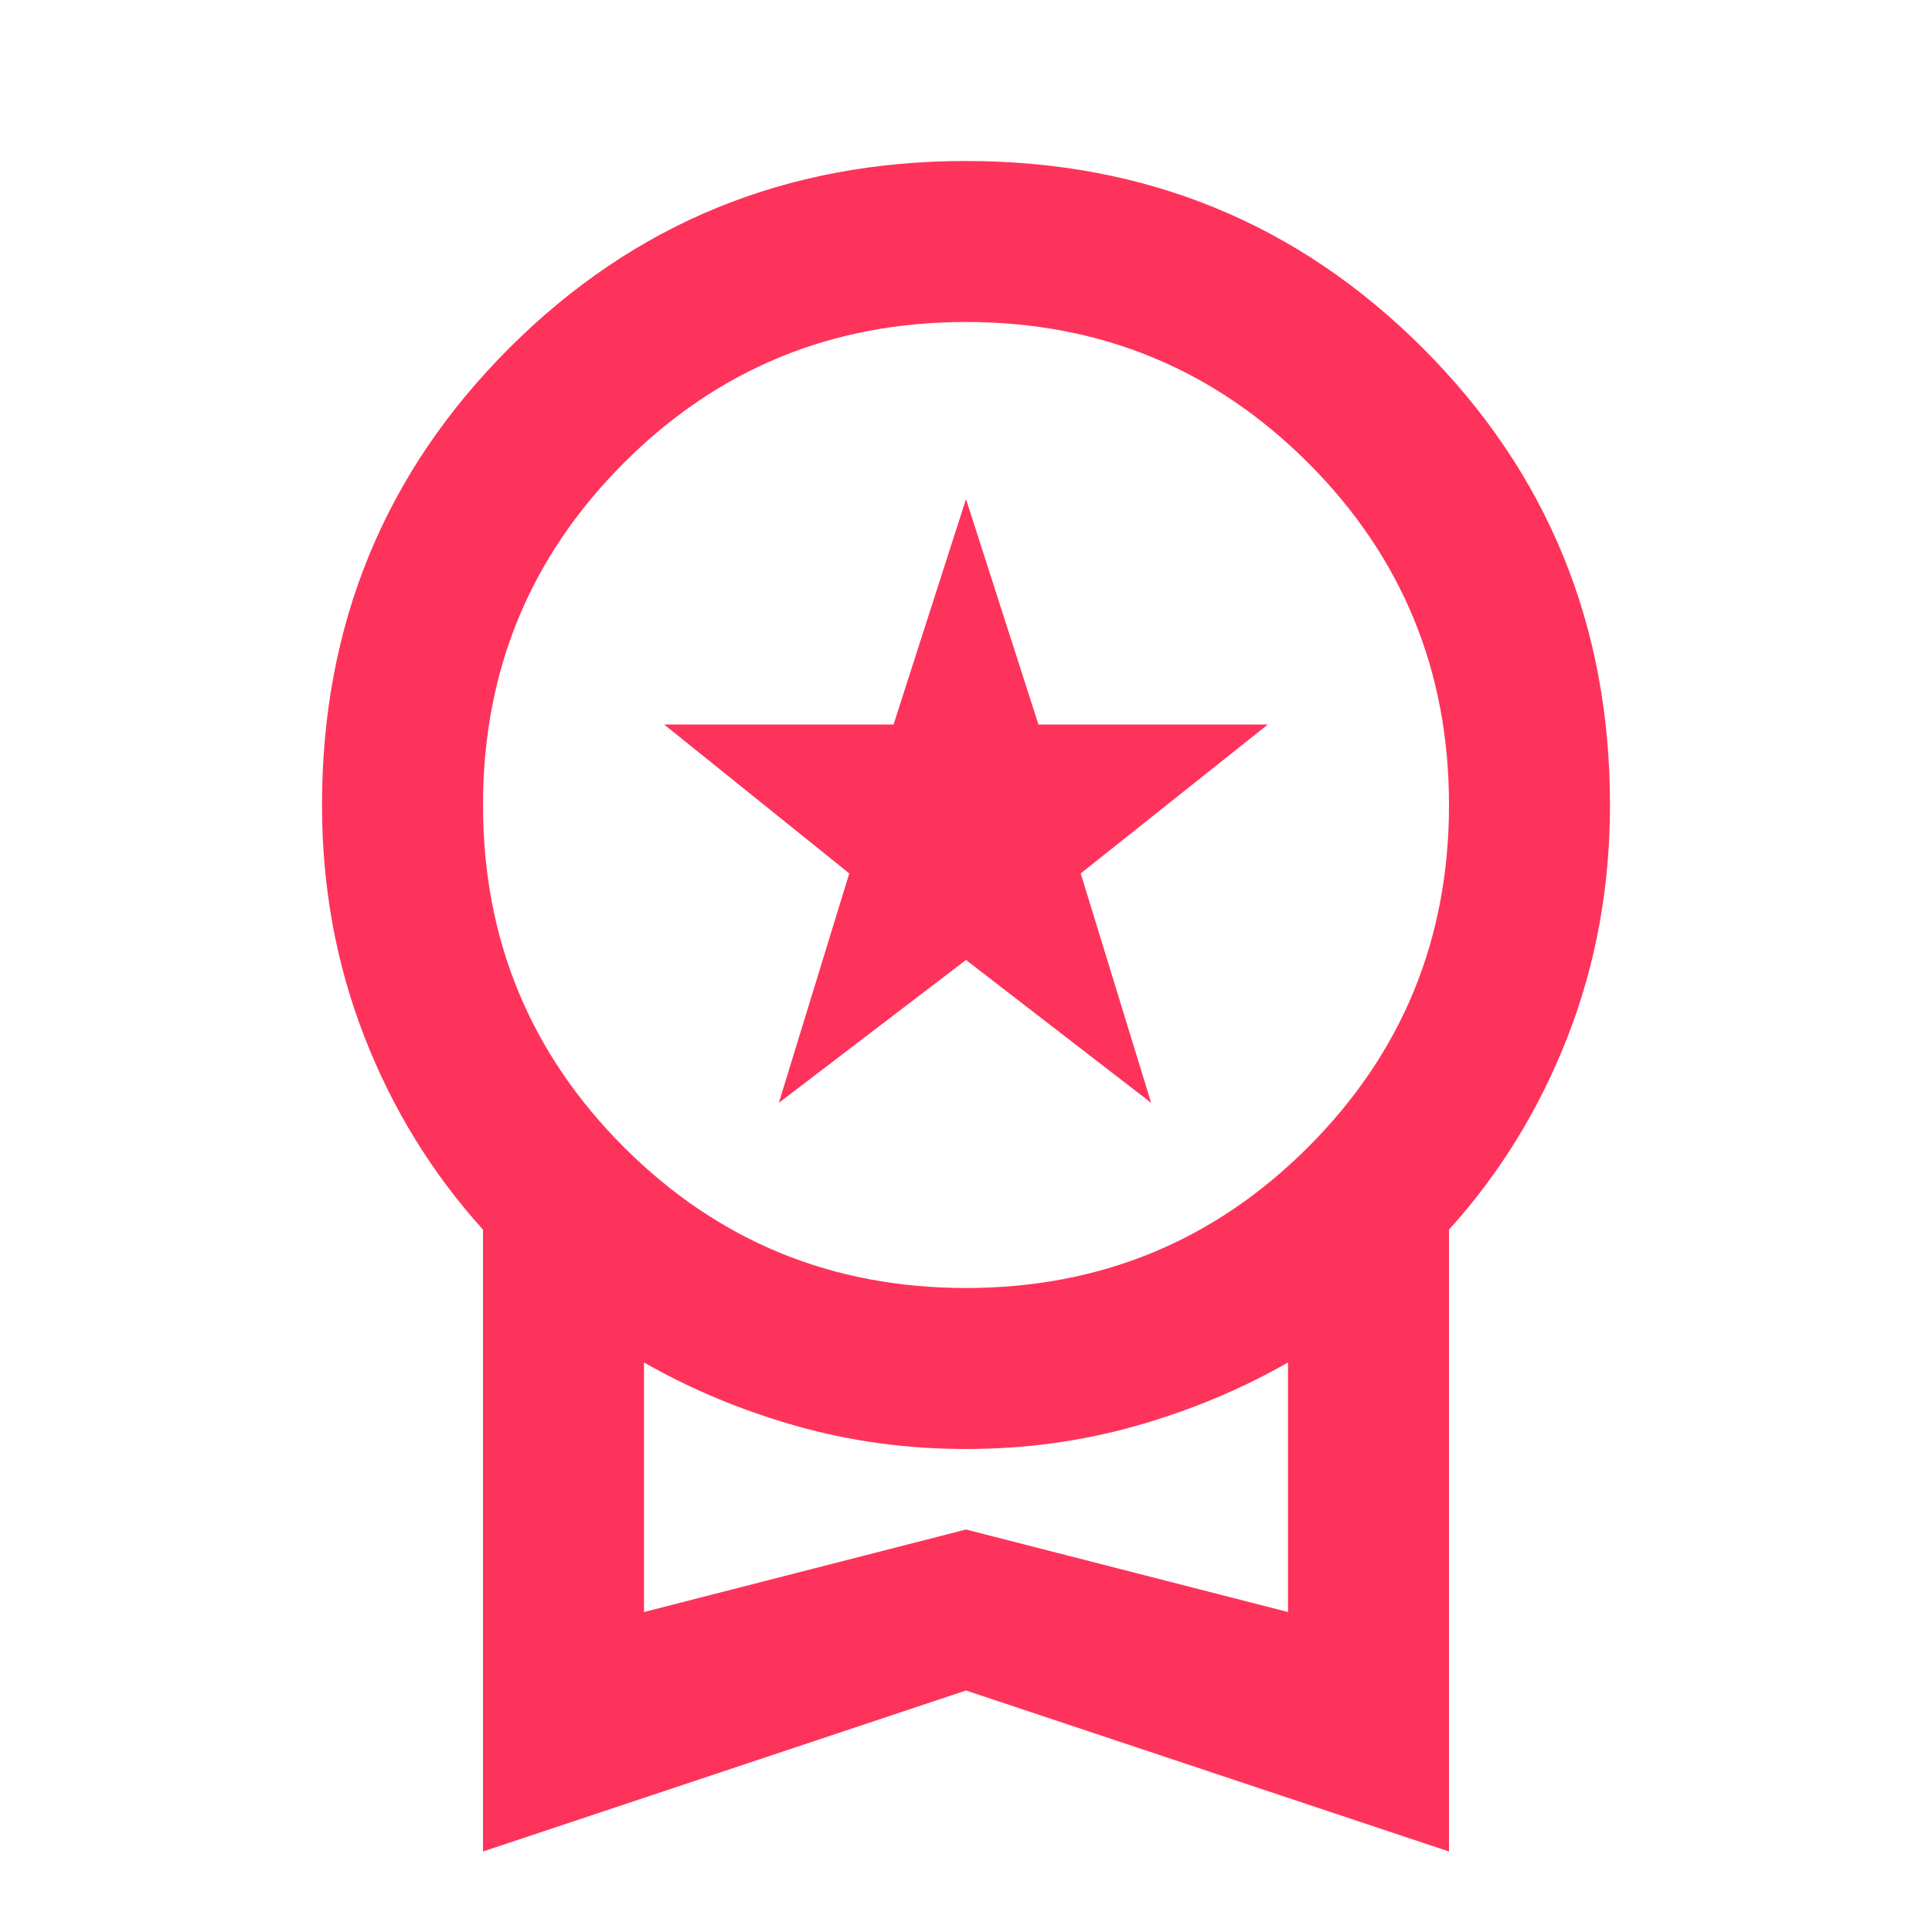 <svg xmlns="http://www.w3.org/2000/svg" width="24" height="24" fill="#fe335b" viewBox="0 -960 960 960"><path d="m387-412 35-114-92-74h114l36-112 36 112h114l-93 74 35 114-92-71zM240-40v-309q-38-42-59-96t-21-115q0-134 93-227t227-93 227 93 93 227q0 61-21 115t-59 96v309l-240-80zm240-280q100 0 170-70t70-170-70-170-170-70-170 70-70 170 70 170 170 70M320-159l160-41 160 41v-124q-35 20-75.5 31.5T480-240t-84.5-11.5T320-283zm160-62"/></svg>